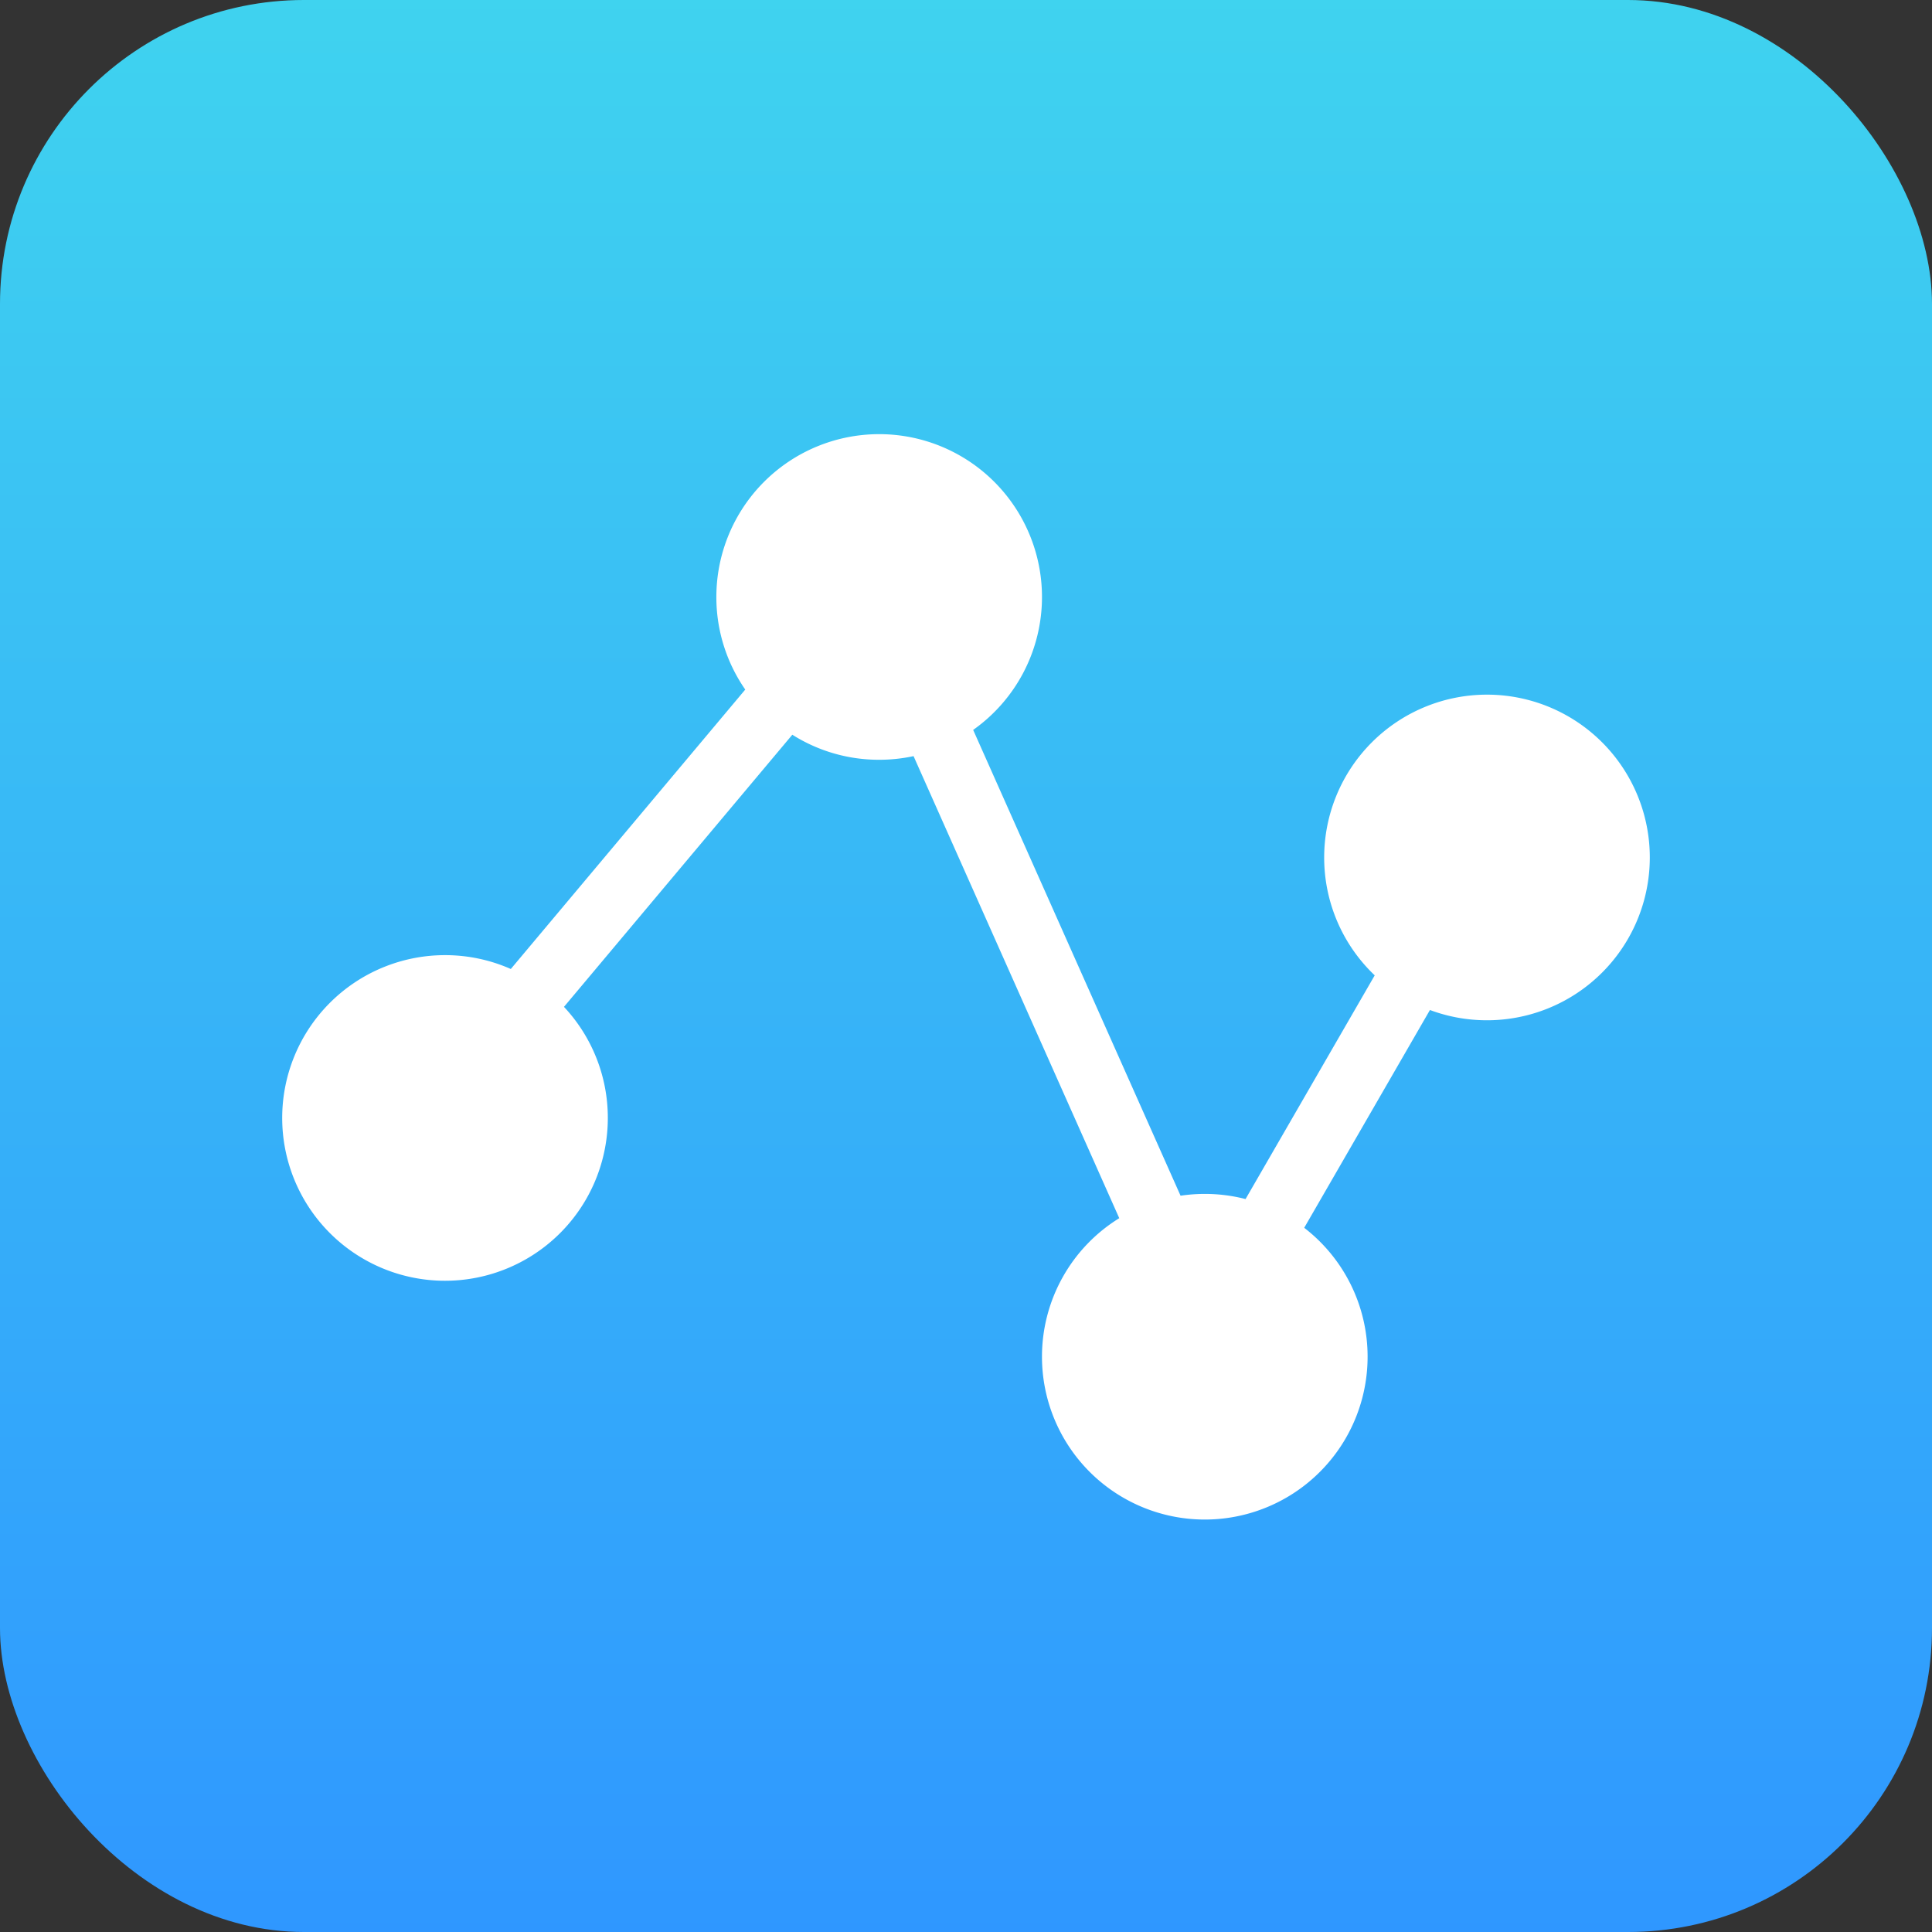 <svg xmlns="http://www.w3.org/2000/svg" xmlns:xlink="http://www.w3.org/1999/xlink" width="89" height="89" viewBox="0 0 89 89"><rect x="0" y="0" width="89" height="89" fill="#333333" stroke="none"/><defs><style>.a{fill:url(#a);}.b{fill:#fff;}</style><linearGradient id="a" x1="0.5" x2="0.5" y2="1" gradientUnits="objectBoundingBox"><stop offset="0" stop-color="#3fd3ef"/><stop offset="1" stop-color="#2f97ff"/></linearGradient></defs><g transform="translate(-4160 -1702)"><rect class="a" width="89" height="89" rx="14" transform="translate(4160 1702)"/><path class="b" d="M-2007,4224.5a7.494,7.494,0,0,1,3.56-6.383l-9.476-21.285a7.532,7.532,0,0,1-1.585.168,7.464,7.464,0,0,1-4-1.154l-10.519,12.536A7.473,7.473,0,0,1-2027,4213.5a7.5,7.5,0,0,1-7.5,7.5,7.5,7.5,0,0,1-7.5-7.5,7.5,7.5,0,0,1,7.5-7.5,7.469,7.469,0,0,1,3.031.638l10.8-12.872A7.465,7.465,0,0,1-2022,4189.5a7.5,7.5,0,0,1,7.5-7.5,7.5,7.5,0,0,1,7.5,7.5,7.491,7.491,0,0,1-3.17,6.124l9.554,21.458a7.561,7.561,0,0,1,1.115-.083,7.52,7.52,0,0,1,1.879.237l5.95-10.305A7.48,7.48,0,0,1-1994,4201.5a7.5,7.5,0,0,1,7.5-7.5,7.5,7.5,0,0,1,7.5,7.5,7.5,7.5,0,0,1-7.5,7.5,7.49,7.49,0,0,1-2.628-.473l-5.792,10.033A7.487,7.487,0,0,1-1992,4224.5a7.5,7.5,0,0,1-7.5,7.5A7.5,7.5,0,0,1-2007,4224.5Z" transform="translate(6215 -2460)"/></g></svg>